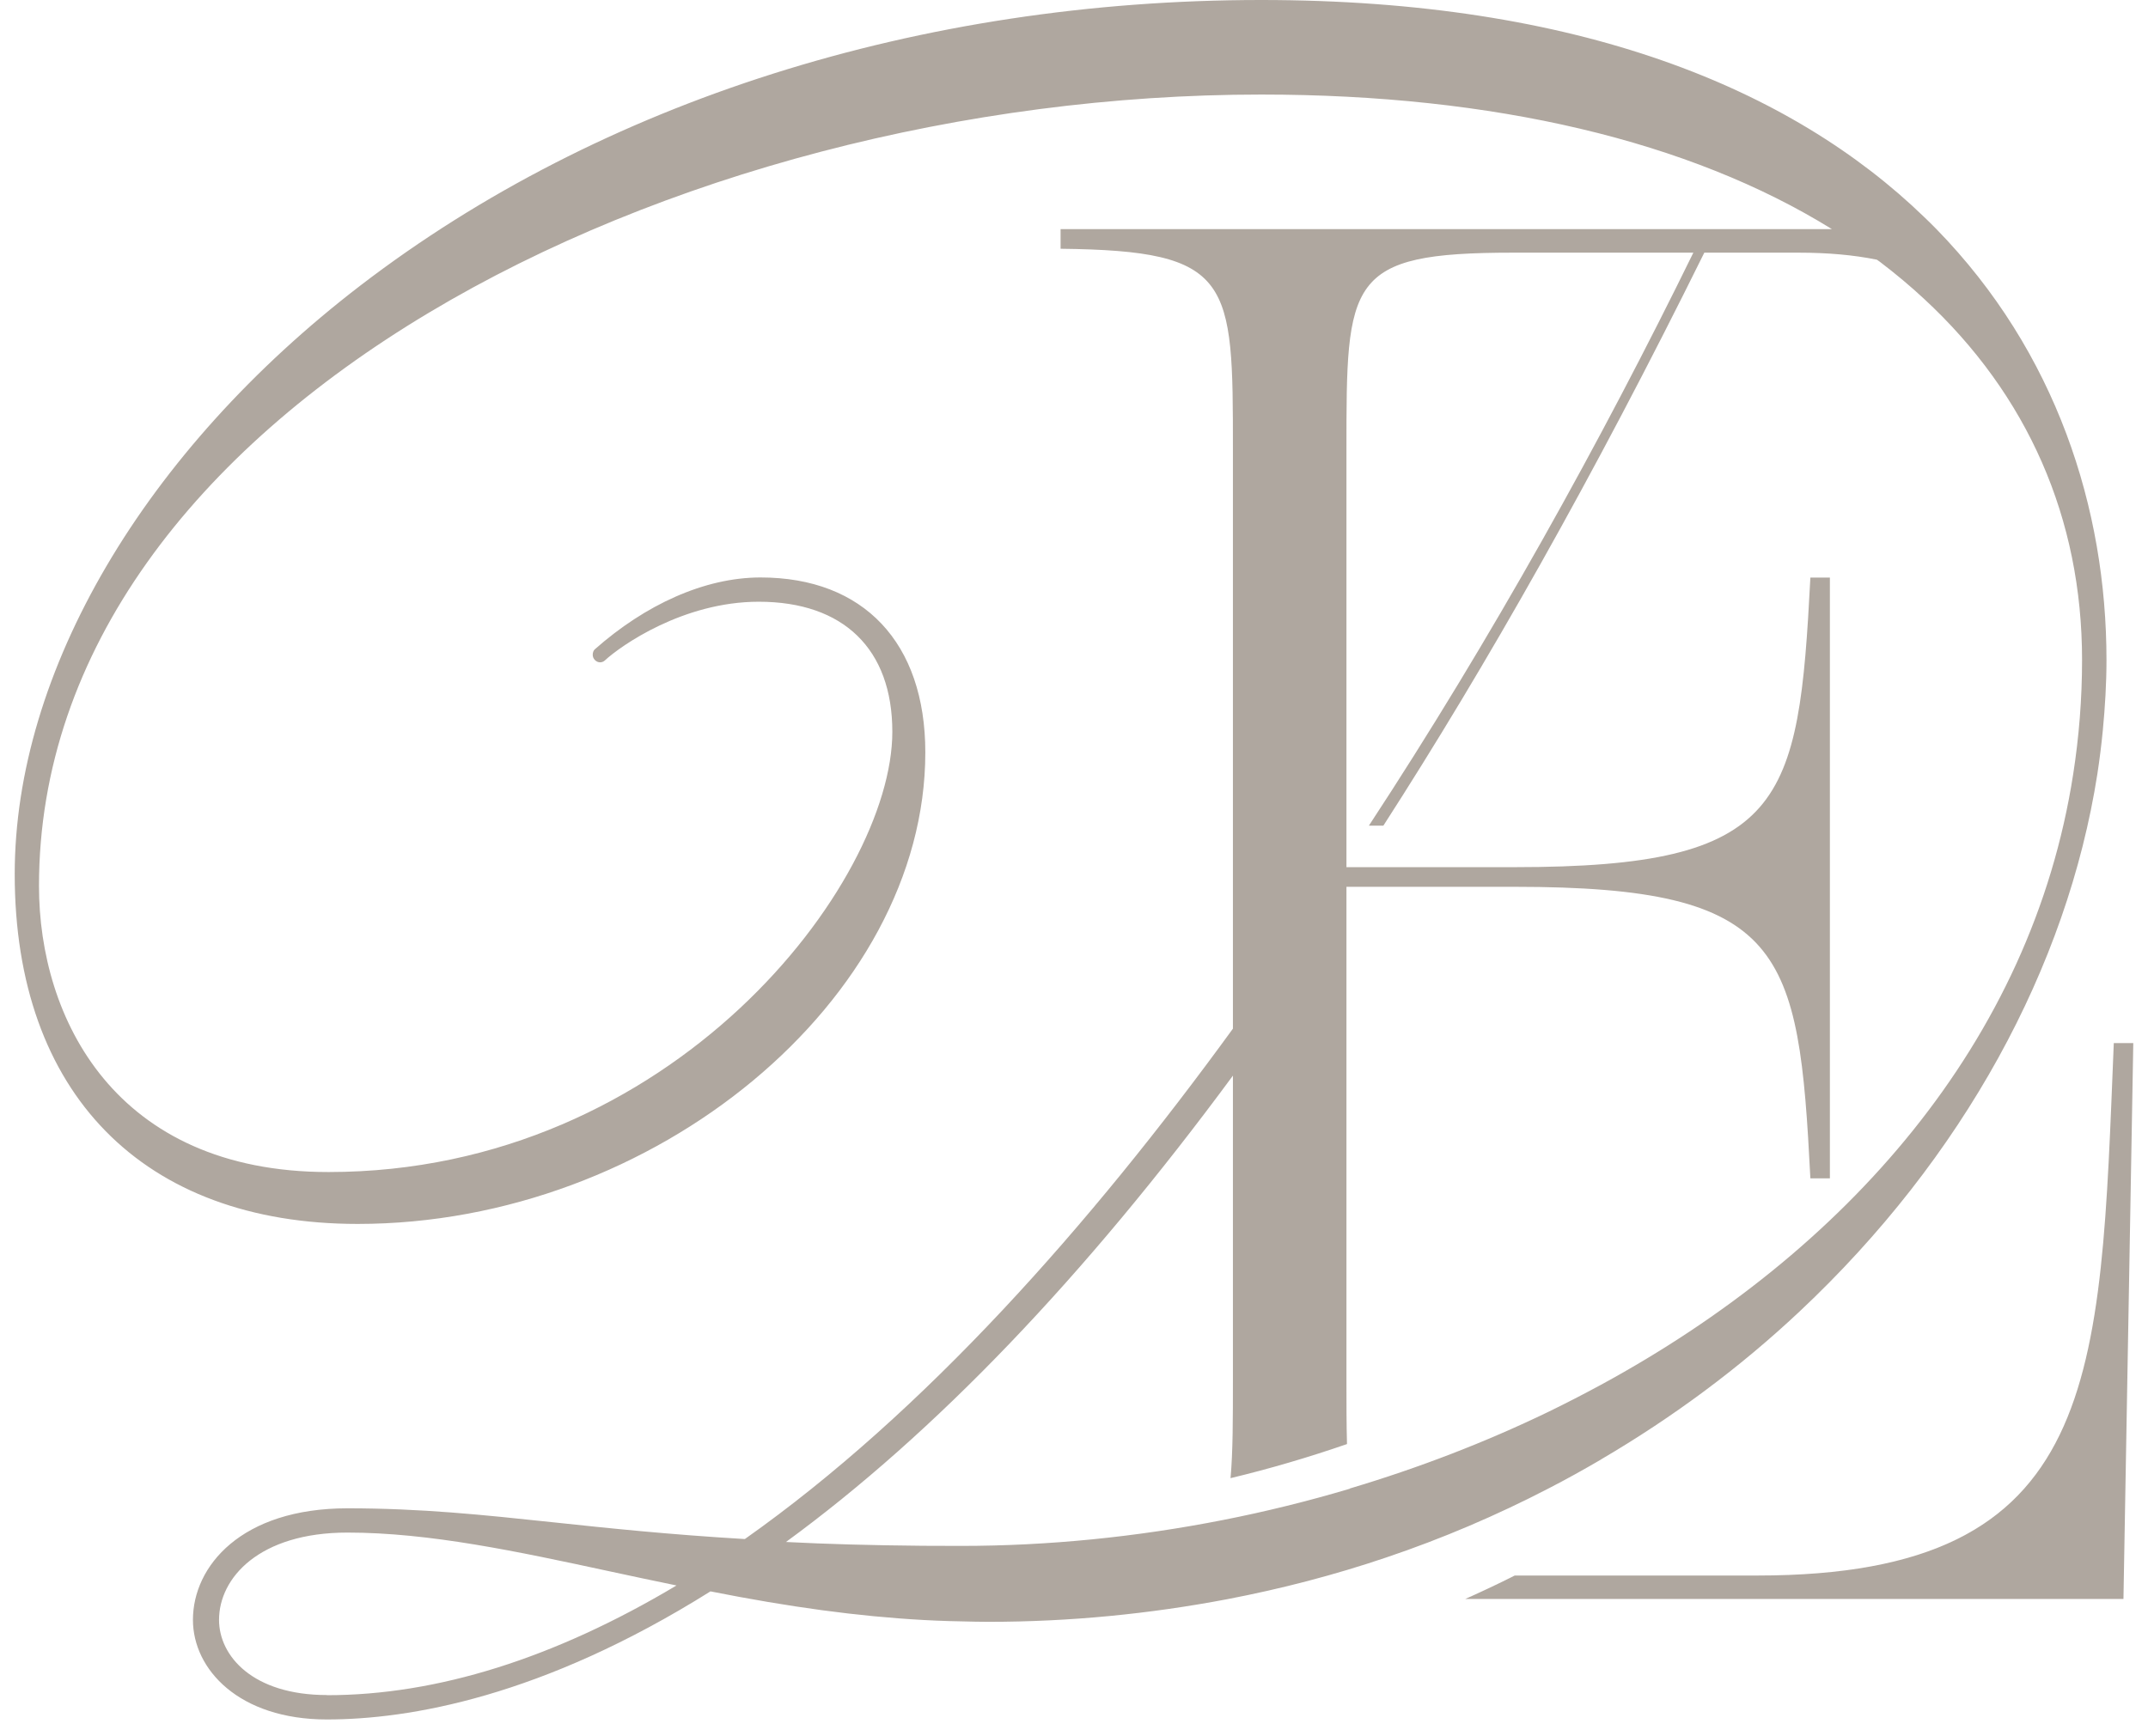 <svg width="73" height="59" viewBox="0 0 73 59" fill="none" xmlns="http://www.w3.org/2000/svg">
<g clip-path="url(#clip0_15_12)">
<path d="M71.837 35.464C71.37 46.838 71.436 53.558 59.728 53.558H51.478C50.924 53.839 50.366 54.101 49.799 54.354H72.166L72.5 35.459H71.837V35.464Z" fill="#AFA79F"/>
<path d="M54.415 49.609C56.838 48.188 59.103 46.514 61.159 44.582C66.701 39.379 70.254 32.883 71.279 26.311C71.355 25.816 71.417 25.32 71.465 24.823C71.541 24.027 71.589 23.231 71.589 22.439C71.589 17.283 69.877 11.961 65.814 7.793C65.68 7.654 65.537 7.516 65.399 7.383C60.878 3.005 53.638 0 42.86 0C31.285 0 20.416 3.443 12.256 9.7C4.897 15.347 0.5 22.83 0.5 29.717C0.5 37.161 4.859 41.606 12.156 41.606C22.252 41.606 31.447 33.966 31.447 25.577C31.447 21.852 29.353 19.63 25.848 19.63C23.94 19.63 21.923 20.56 20.211 22.076C20.163 22.119 20.144 22.196 20.144 22.258C20.144 22.324 20.168 22.386 20.216 22.434L20.225 22.444C20.273 22.491 20.335 22.515 20.392 22.515C20.449 22.515 20.507 22.496 20.554 22.453C21.098 21.948 23.22 20.455 25.786 20.455C28.671 20.455 30.326 22.067 30.326 24.876C30.326 30.017 22.863 39.842 11.164 39.842C3.9 39.842 1.325 34.605 1.325 30.117C1.325 14.031 22.801 3.214 42.86 3.214C50.772 3.214 57.425 4.793 62.256 7.788H36.044V8.456C41.901 8.522 41.901 9.519 41.901 15.309V34.968C37.046 41.649 31.409 48.016 25.314 52.318C22.729 52.165 20.65 51.946 18.814 51.75C16.396 51.493 14.307 51.273 11.808 51.273C8.202 51.273 6.557 53.238 6.557 55.065C6.557 56.748 8.121 58.451 11.107 58.451C13.892 58.451 18.413 57.693 24.145 54.097C26.84 54.631 29.148 54.946 31.371 55.069C31.967 55.103 32.553 55.117 33.14 55.127C33.293 55.127 33.445 55.132 33.593 55.132C36.359 55.132 39.068 54.864 41.701 54.364C43.546 54.011 45.354 53.539 47.104 52.947C49.017 52.303 50.867 51.512 52.641 50.591C53.242 50.281 53.834 49.952 54.411 49.614L54.415 49.609ZM11.111 57.621C8.593 57.621 7.444 56.295 7.444 55.065C7.444 53.639 8.808 52.098 11.808 52.098C14.588 52.098 17.574 52.737 20.735 53.419C21.47 53.577 22.224 53.739 22.991 53.896C18.847 56.371 14.855 57.626 11.111 57.626V57.621ZM45.879 50.606C44.453 51.03 43.008 51.388 41.548 51.674C38.61 52.251 35.62 52.551 32.668 52.551C32.224 52.551 31.795 52.551 31.371 52.547C29.649 52.532 28.085 52.489 26.711 52.418C31.781 48.712 36.855 43.409 41.901 36.565V46.843C41.901 48.24 41.901 49.356 41.82 50.248C43.155 49.928 44.481 49.537 45.778 49.089C45.759 48.436 45.759 47.692 45.759 46.843V30.146H51.482C60.663 30.146 61.13 32.273 61.526 40.056H62.189V19.635H61.526C61.126 27.351 60.663 29.478 51.482 29.478H45.759V15.309C45.759 9.519 45.759 8.589 51.416 8.589H57.549C54.415 14.989 50.681 21.728 46.522 28.067H47.014C50.5 22.654 54.148 16.225 57.921 8.589H61.126C62.108 8.589 62.99 8.666 63.787 8.828C63.82 8.852 63.853 8.875 63.887 8.899C64.421 9.305 64.922 9.724 65.394 10.163C68.914 13.425 70.759 17.627 70.759 22.434C70.759 23.765 70.654 25.052 70.459 26.307C69.047 35.435 62.704 42.569 54.406 47.076C53.824 47.391 53.233 47.696 52.636 47.987C50.476 49.032 48.206 49.904 45.869 50.601L45.879 50.606Z" fill="#AFA79F"/>
</g>
<defs>
<clipPath id="clip0_15_12">
<rect width="72" height="58.446" fill="white" transform="translate(0.5)"/>
</clipPath>
</defs>
</svg>
